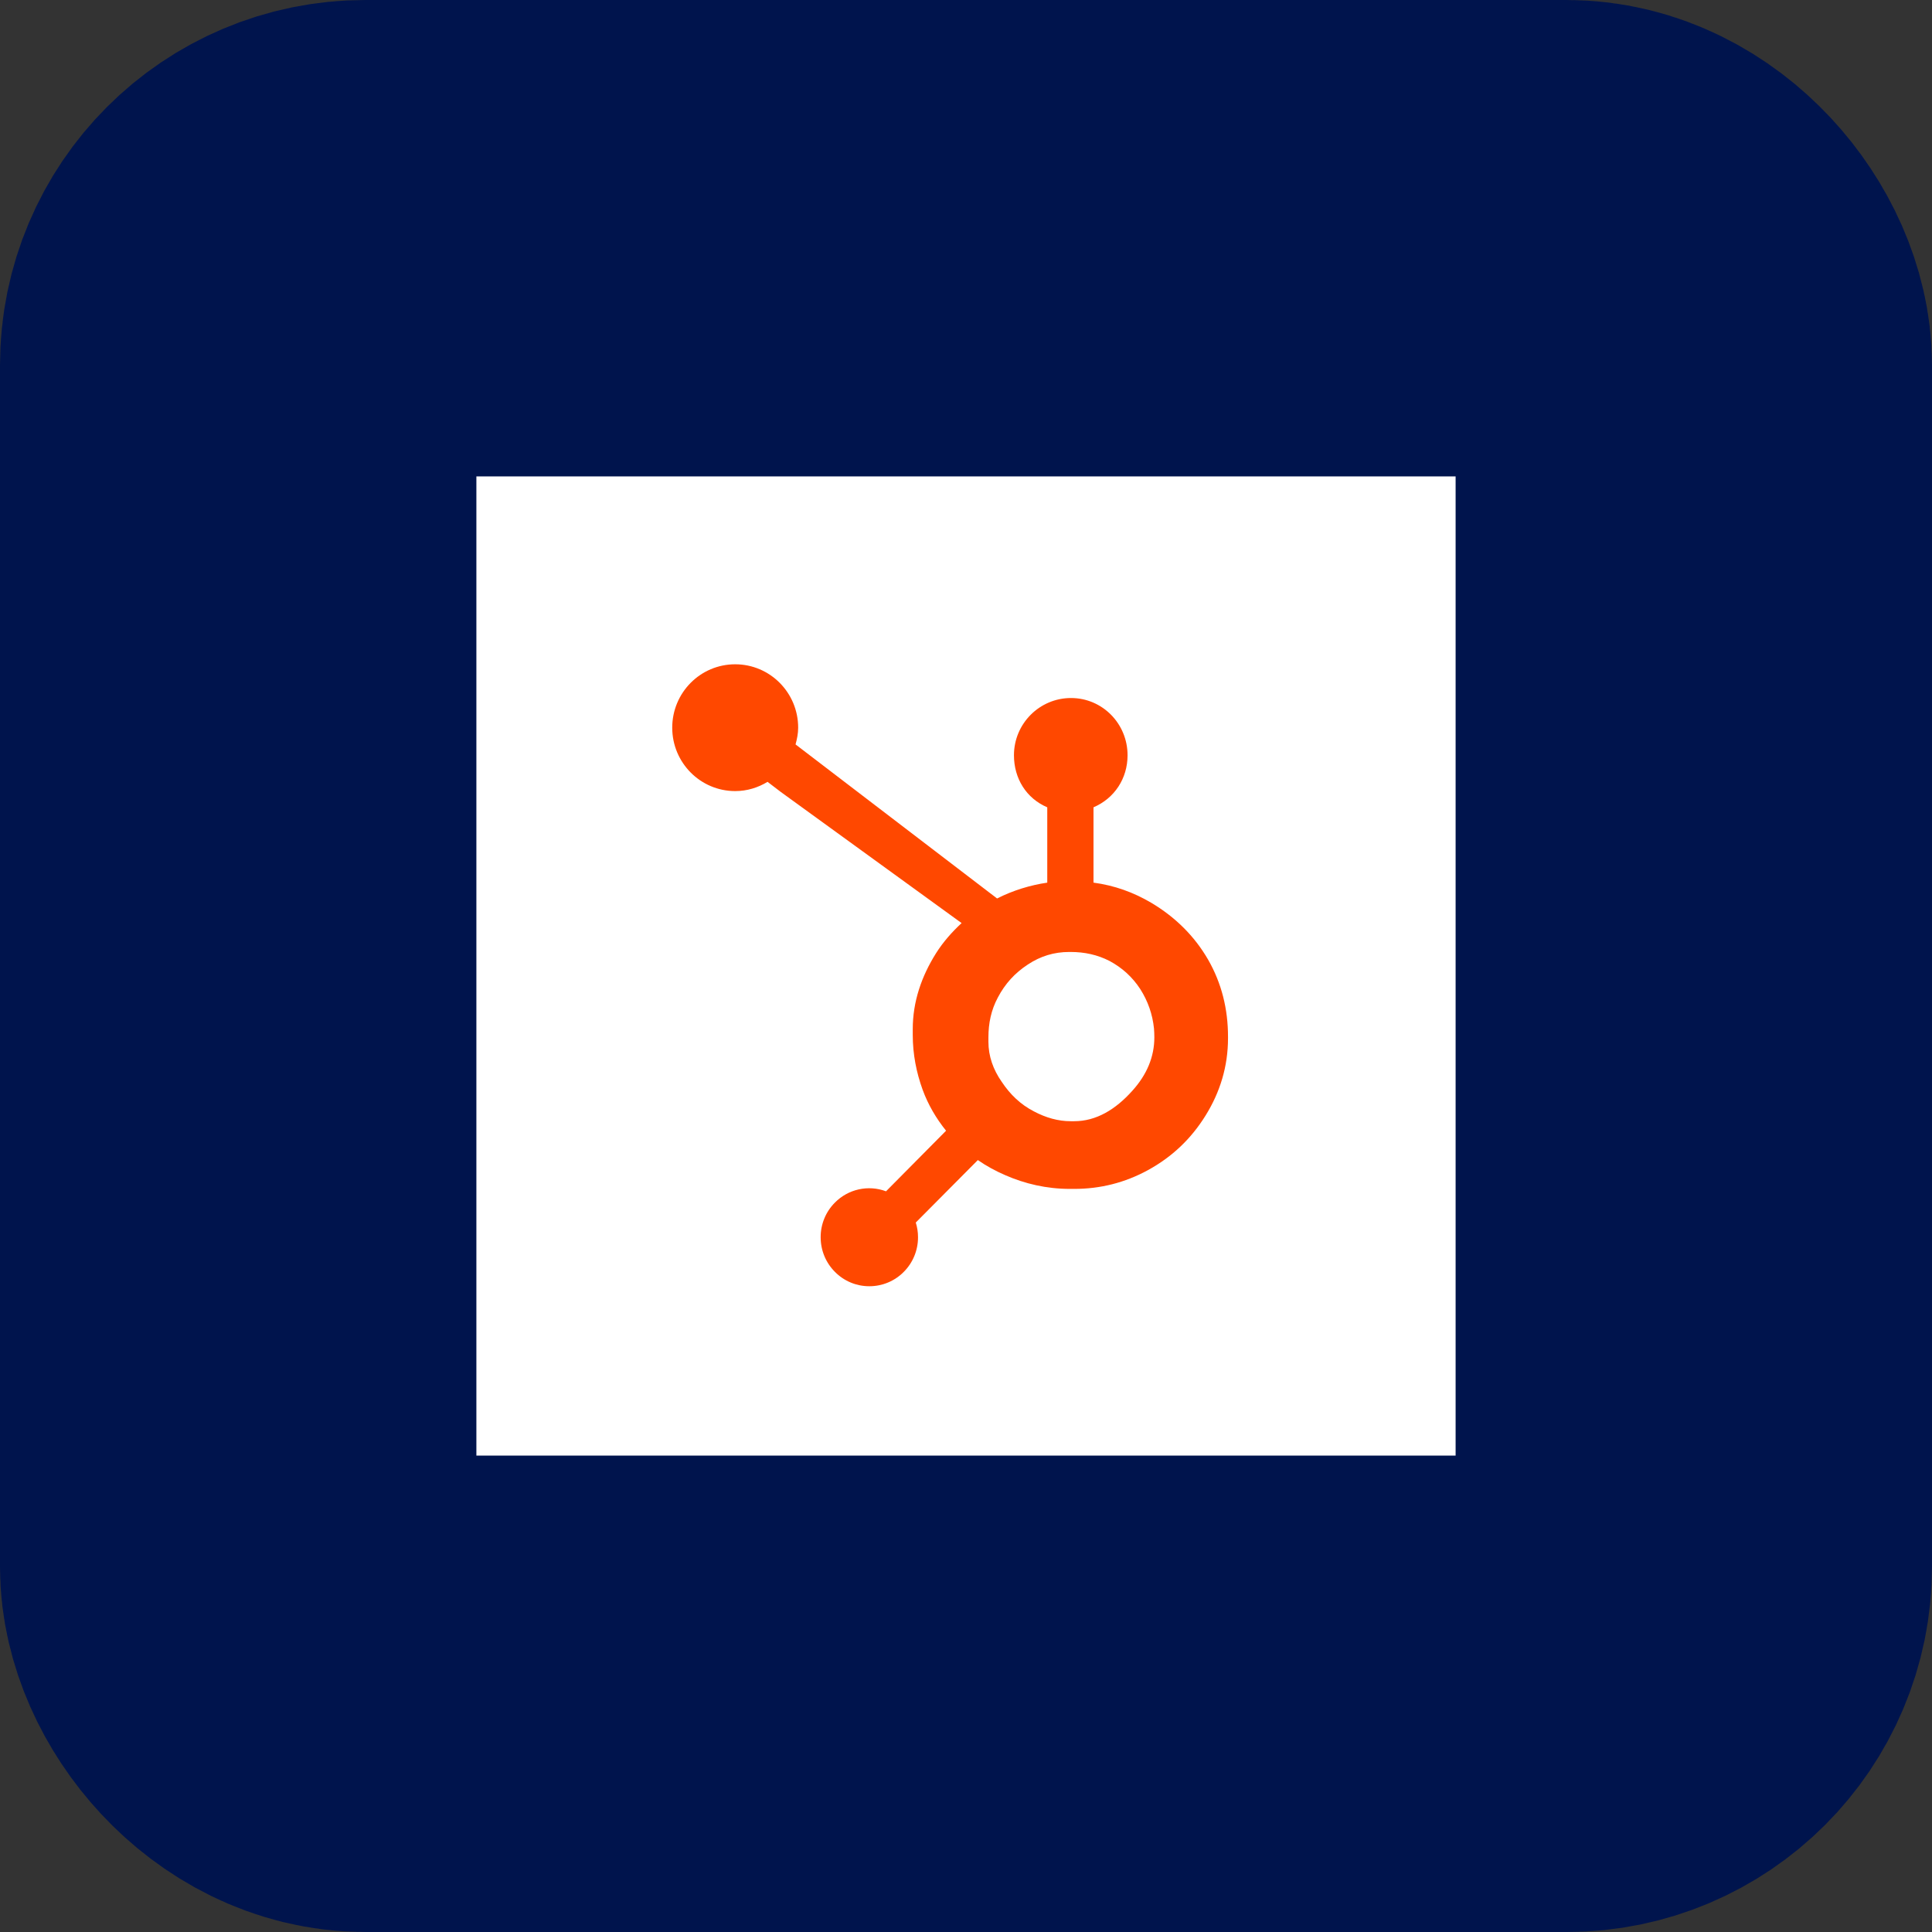 <?xml version="1.0" encoding="UTF-8"?>
<svg width="146px" height="146px" viewBox="0 0 146 146" version="1.1" xmlns="http://www.w3.org/2000/svg" xmlns:xlink="http://www.w3.org/1999/xlink">
    <rect x="0" y="0" width="146" height="146" fill="#333333" stroke="none"/>
    <title>hubspot-integration</title>
    <g id="hubspot-integration" stroke="none" stroke-width="1" fill="none" fill-rule="evenodd">
        <g id="Group-59" transform="translate(36, 36)">
            <rect id="Rectangle" stroke="#00144D" stroke-width="36" fill="#FFFFFF" x="-18" y="-18" width="110" height="110" rx="9.6"></rect>
            <g id="hubspot-logo" transform="translate(14.8, 14.2)" fill="#FF4800" fill-rule="nonzero">
                <path d="M40.5,22.326 C39.466,20.535 38.011,19.099 36.192,18.018 C34.833,17.221 33.423,16.716 31.835,16.499 L31.835,10.808 C33.423,10.129 34.409,8.627 34.409,6.874 C34.409,4.485 32.506,2.549 30.134,2.549 C27.761,2.549 25.824,4.485 25.824,6.874 C25.824,8.627 26.753,10.129 28.341,10.808 L28.341,16.501 C27.07,16.686 25.753,17.085 24.549,17.697 C22.092,15.819 14.033,9.656 9.319,6.056 C9.43,5.65 9.517,5.232 9.517,4.791 C9.517,2.145 7.388,0 4.758,0 C2.128,0 0,2.145 0,4.791 C0,7.436 2.13,9.582 4.76,9.582 C5.657,9.582 6.487,9.318 7.203,8.883 L8.198,9.643 L21.868,19.557 C21.145,20.225 20.472,20.984 19.934,21.837 C18.843,23.574 18.176,25.486 18.176,27.572 L18.176,28.007 C18.176,29.471 18.452,30.853 18.923,32.152 C19.338,33.285 19.944,34.316 20.694,35.248 L16.157,39.826 C14.814,39.323 13.303,39.656 12.293,40.679 C11.601,41.372 11.213,42.315 11.217,43.297 C11.217,44.286 11.6,45.216 12.295,45.915 C12.983,46.612 13.919,47.003 14.896,47 C15.872,47.002 16.809,46.612 17.498,45.915 C18.189,45.222 18.577,44.279 18.574,43.297 C18.574,42.915 18.516,42.541 18.405,42.186 L23.095,37.466 C23.738,37.913 24.432,38.289 25.178,38.613 C26.651,39.254 28.276,39.644 30.054,39.644 L30.38,39.644 C32.347,39.644 34.201,39.18 35.945,38.229 C37.782,37.224 39.22,35.85 40.307,34.095 C41.399,32.336 42,30.393 42,28.255 L42,28.148 C42,26.044 41.516,24.104 40.5,22.326 L40.5,22.326 Z M34.77,32.228 C33.497,33.652 32.034,34.529 30.38,34.529 L30.108,34.529 C29.163,34.529 28.239,34.266 27.334,33.788 C26.315,33.262 25.54,32.511 24.905,31.561 C24.25,30.628 23.894,29.609 23.894,28.529 L23.894,28.201 C23.894,27.139 24.096,26.133 24.606,25.182 C25.152,24.142 25.888,23.334 26.868,22.691 C27.83,22.053 28.857,21.74 30.001,21.74 L30.108,21.74 C31.145,21.74 32.127,21.946 33.054,22.423 C33.999,22.932 34.77,23.628 35.368,24.543 C35.949,25.458 36.295,26.445 36.406,27.52 C36.424,27.743 36.433,27.972 36.433,28.191 C36.433,29.65 35.879,31.002 34.77,32.228 Z" id="Shape"></path>
            </g>
        </g>
    </g>
</svg>